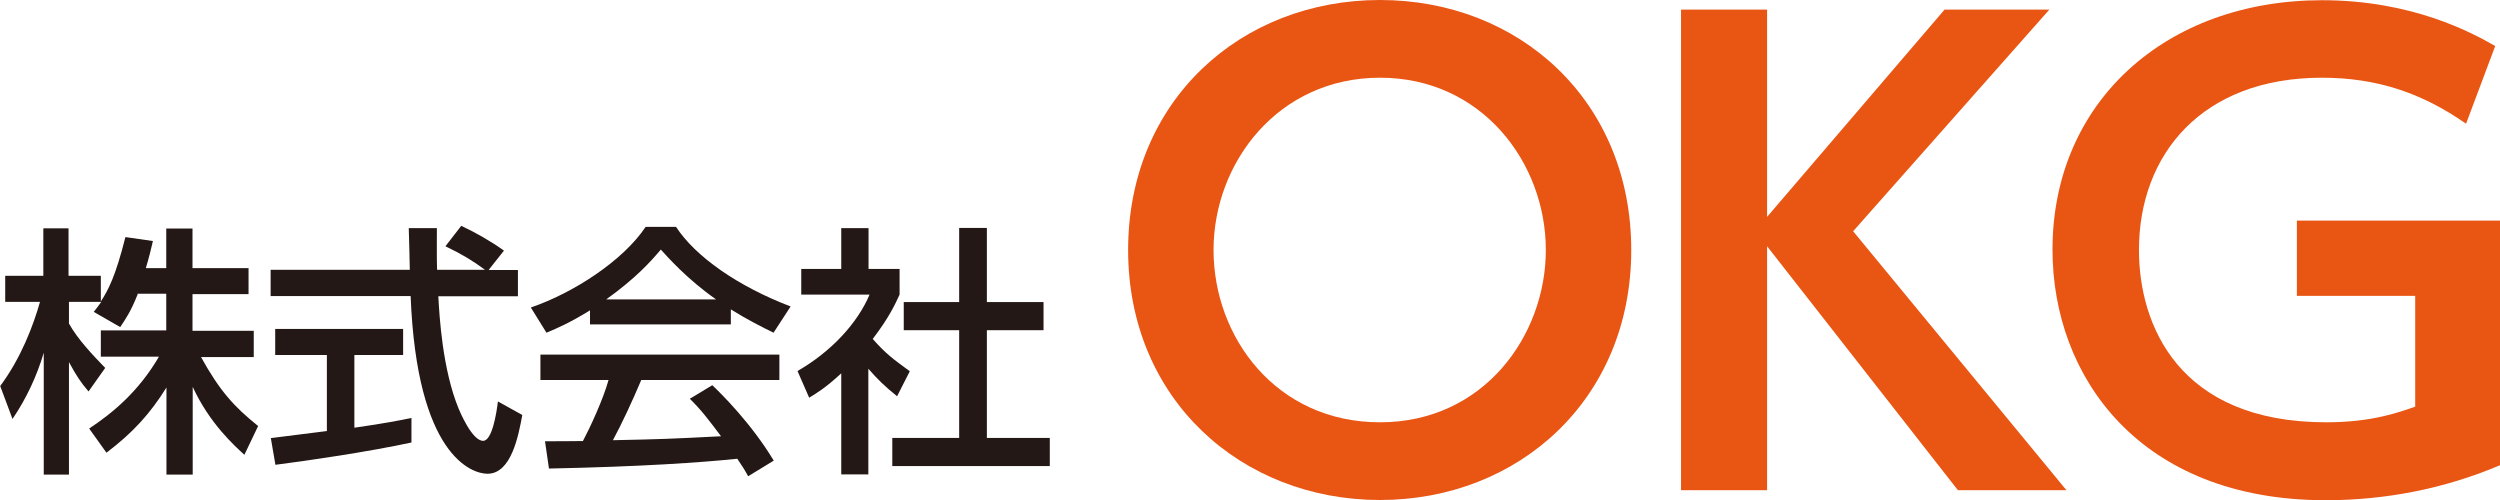 <svg xmlns="http://www.w3.org/2000/svg" id="_&#x30EC;&#x30A4;&#x30E4;&#x30FC;_2" data-name="&#x30EC;&#x30A4;&#x30E4;&#x30FC; 2" viewBox="0 0 120 24"><defs><style>      .cls-1 {        fill: #231815;      }      .cls-1, .cls-2 {        stroke-width: 0px;      }      .cls-2 {        fill: #e95513;      }    </style></defs><g id="_&#x30EC;&#x30A4;&#x30E4;&#x30FC;_1-2" data-name="&#x30EC;&#x30A4;&#x30E4;&#x30FC; 1"><g><g><path class="cls-1" d="M6.61,14.12c-.33.84-.6,1.22-.84,1.58l-1.27-.73c.1-.13.24-.3.36-.48h-1.55v1.04c.43.77,1.16,1.53,1.74,2.13l-.8,1.13c-.38-.44-.61-.8-.94-1.41v5.4h-1.21v-5.85c-.33,1.12-.84,2.21-1.5,3.18l-.59-1.58c1-1.35,1.58-2.88,1.91-4.04H.25v-1.25h1.83v-2.28h1.21v2.28h1.55v1.23c.36-.55.71-1.22,1.18-3.09l1.32.19c-.08.35-.18.77-.34,1.3h.98v-1.9h1.26v1.9h2.69v1.25h-2.69v1.76h2.94v1.26h-2.53c.89,1.61,1.57,2.37,2.74,3.31l-.66,1.38c-.47-.43-1.67-1.5-2.48-3.26v4.21h-1.26v-4.18c-.78,1.25-1.6,2.16-2.88,3.13l-.83-1.16c1.12-.74,2.37-1.77,3.35-3.45h-2.79v-1.26h3.14v-1.76h-1.39Z"></path><path class="cls-1" d="M23.48,12.96h1.38v1.26h-3.82c.05.96.2,3.53.98,5.41.06.14.64,1.53,1.17,1.53.43,0,.64-1.31.71-1.89l1.17.65c-.18.97-.52,2.82-1.67,2.82-.76,0-3.39-.87-3.69-8.53h-6.72v-1.26h6.68c0-.28-.04-1.67-.05-2h1.35c0,.78-.01,1.5.01,2h2.3c-.61-.45-1.13-.76-1.9-1.13l.76-.98c.65.3,1.44.75,2.05,1.19l-.73.92ZM12.99,21.03c.69-.09,2.41-.3,2.7-.34v-3.65h-2.48v-1.25h6.14v1.25h-2.34v3.49c1.46-.21,2.24-.36,2.74-.47v1.18c-2.08.45-5.03.88-6.53,1.07l-.22-1.28Z"></path><path class="cls-1" d="M28.33,14.89c-.97.6-1.55.85-2.1,1.08l-.75-1.21c2.05-.7,4.43-2.25,5.51-3.87h1.46c.93,1.43,2.98,2.86,5.5,3.82l-.82,1.26c-.53-.26-1.27-.63-2.05-1.12v.72h-6.76v-.68ZM35.91,22.86c-.15-.28-.23-.41-.52-.84-1.74.18-4.6.38-9.04.47l-.19-1.31c.27,0,1.43,0,1.82-.01.33-.62.97-1.99,1.23-2.93h-3.27v-1.22h11.47v1.22h-6.63c-.43,1.02-.93,2.09-1.36,2.89,2.38-.05,2.65-.06,5.19-.19-.62-.82-.94-1.25-1.5-1.8l1.08-.65c.4.38,1.85,1.8,2.95,3.62l-1.23.75ZM34.37,14.37c-1.38-.96-2.34-2.05-2.65-2.39-.51.6-1.2,1.37-2.62,2.39h5.27Z"></path><path class="cls-1" d="M41.69,22.77h-1.31v-4.85c-.76.7-1.15.93-1.54,1.17l-.56-1.28c1.63-.94,2.88-2.3,3.46-3.67h-3.28v-1.23h1.92v-1.96h1.31v1.96h1.49v1.23c-.22.48-.51,1.11-1.29,2.13.65.73.95.94,1.78,1.55l-.61,1.2c-.6-.48-.94-.82-1.38-1.32v5.09ZM46.03,10.94h1.34v3.56h2.72v1.35h-2.72v5.17h3.02v1.35h-7.56v-1.35h3.21v-5.17h-2.66v-1.35h2.66v-3.56Z"></path></g><g><path class="cls-2" d="M54.15,12c0-7.17,5.41-12,12.09-12s12.06,4.83,12.06,12-5.41,12-12.06,12-12.09-4.83-12.09-12ZM74.2,12c0-4.19-3.07-8.27-7.96-8.27s-7.99,4.08-7.99,8.27,3.01,8.27,7.99,8.27,7.96-4.16,7.96-8.27Z"></path><path class="cls-2" d="M84.82,10.41L93.34.46h5.03l-9.42,10.64,10.24,12.43h-5.21l-9.16-11.71v11.71h-4.13V.46h4.13v9.95Z"></path><path class="cls-2" d="M118.36,5.93c-2.11-1.47-4.27-2.2-6.91-2.2-5.74,0-8.78,3.67-8.78,8.27,0,3.56,1.87,8.27,8.99,8.27,2.22,0,3.51-.49,4.27-.75v-5.32h-5.68v-3.61h9.75v11.74c-2.66,1.13-5.5,1.68-8.37,1.68-8.93,0-13.11-5.93-13.11-12.03,0-7.08,5.44-11.97,12.94-11.97,4.33,0,7.2,1.56,8.31,2.2l-1.4,3.73Z"></path></g></g></g></svg>